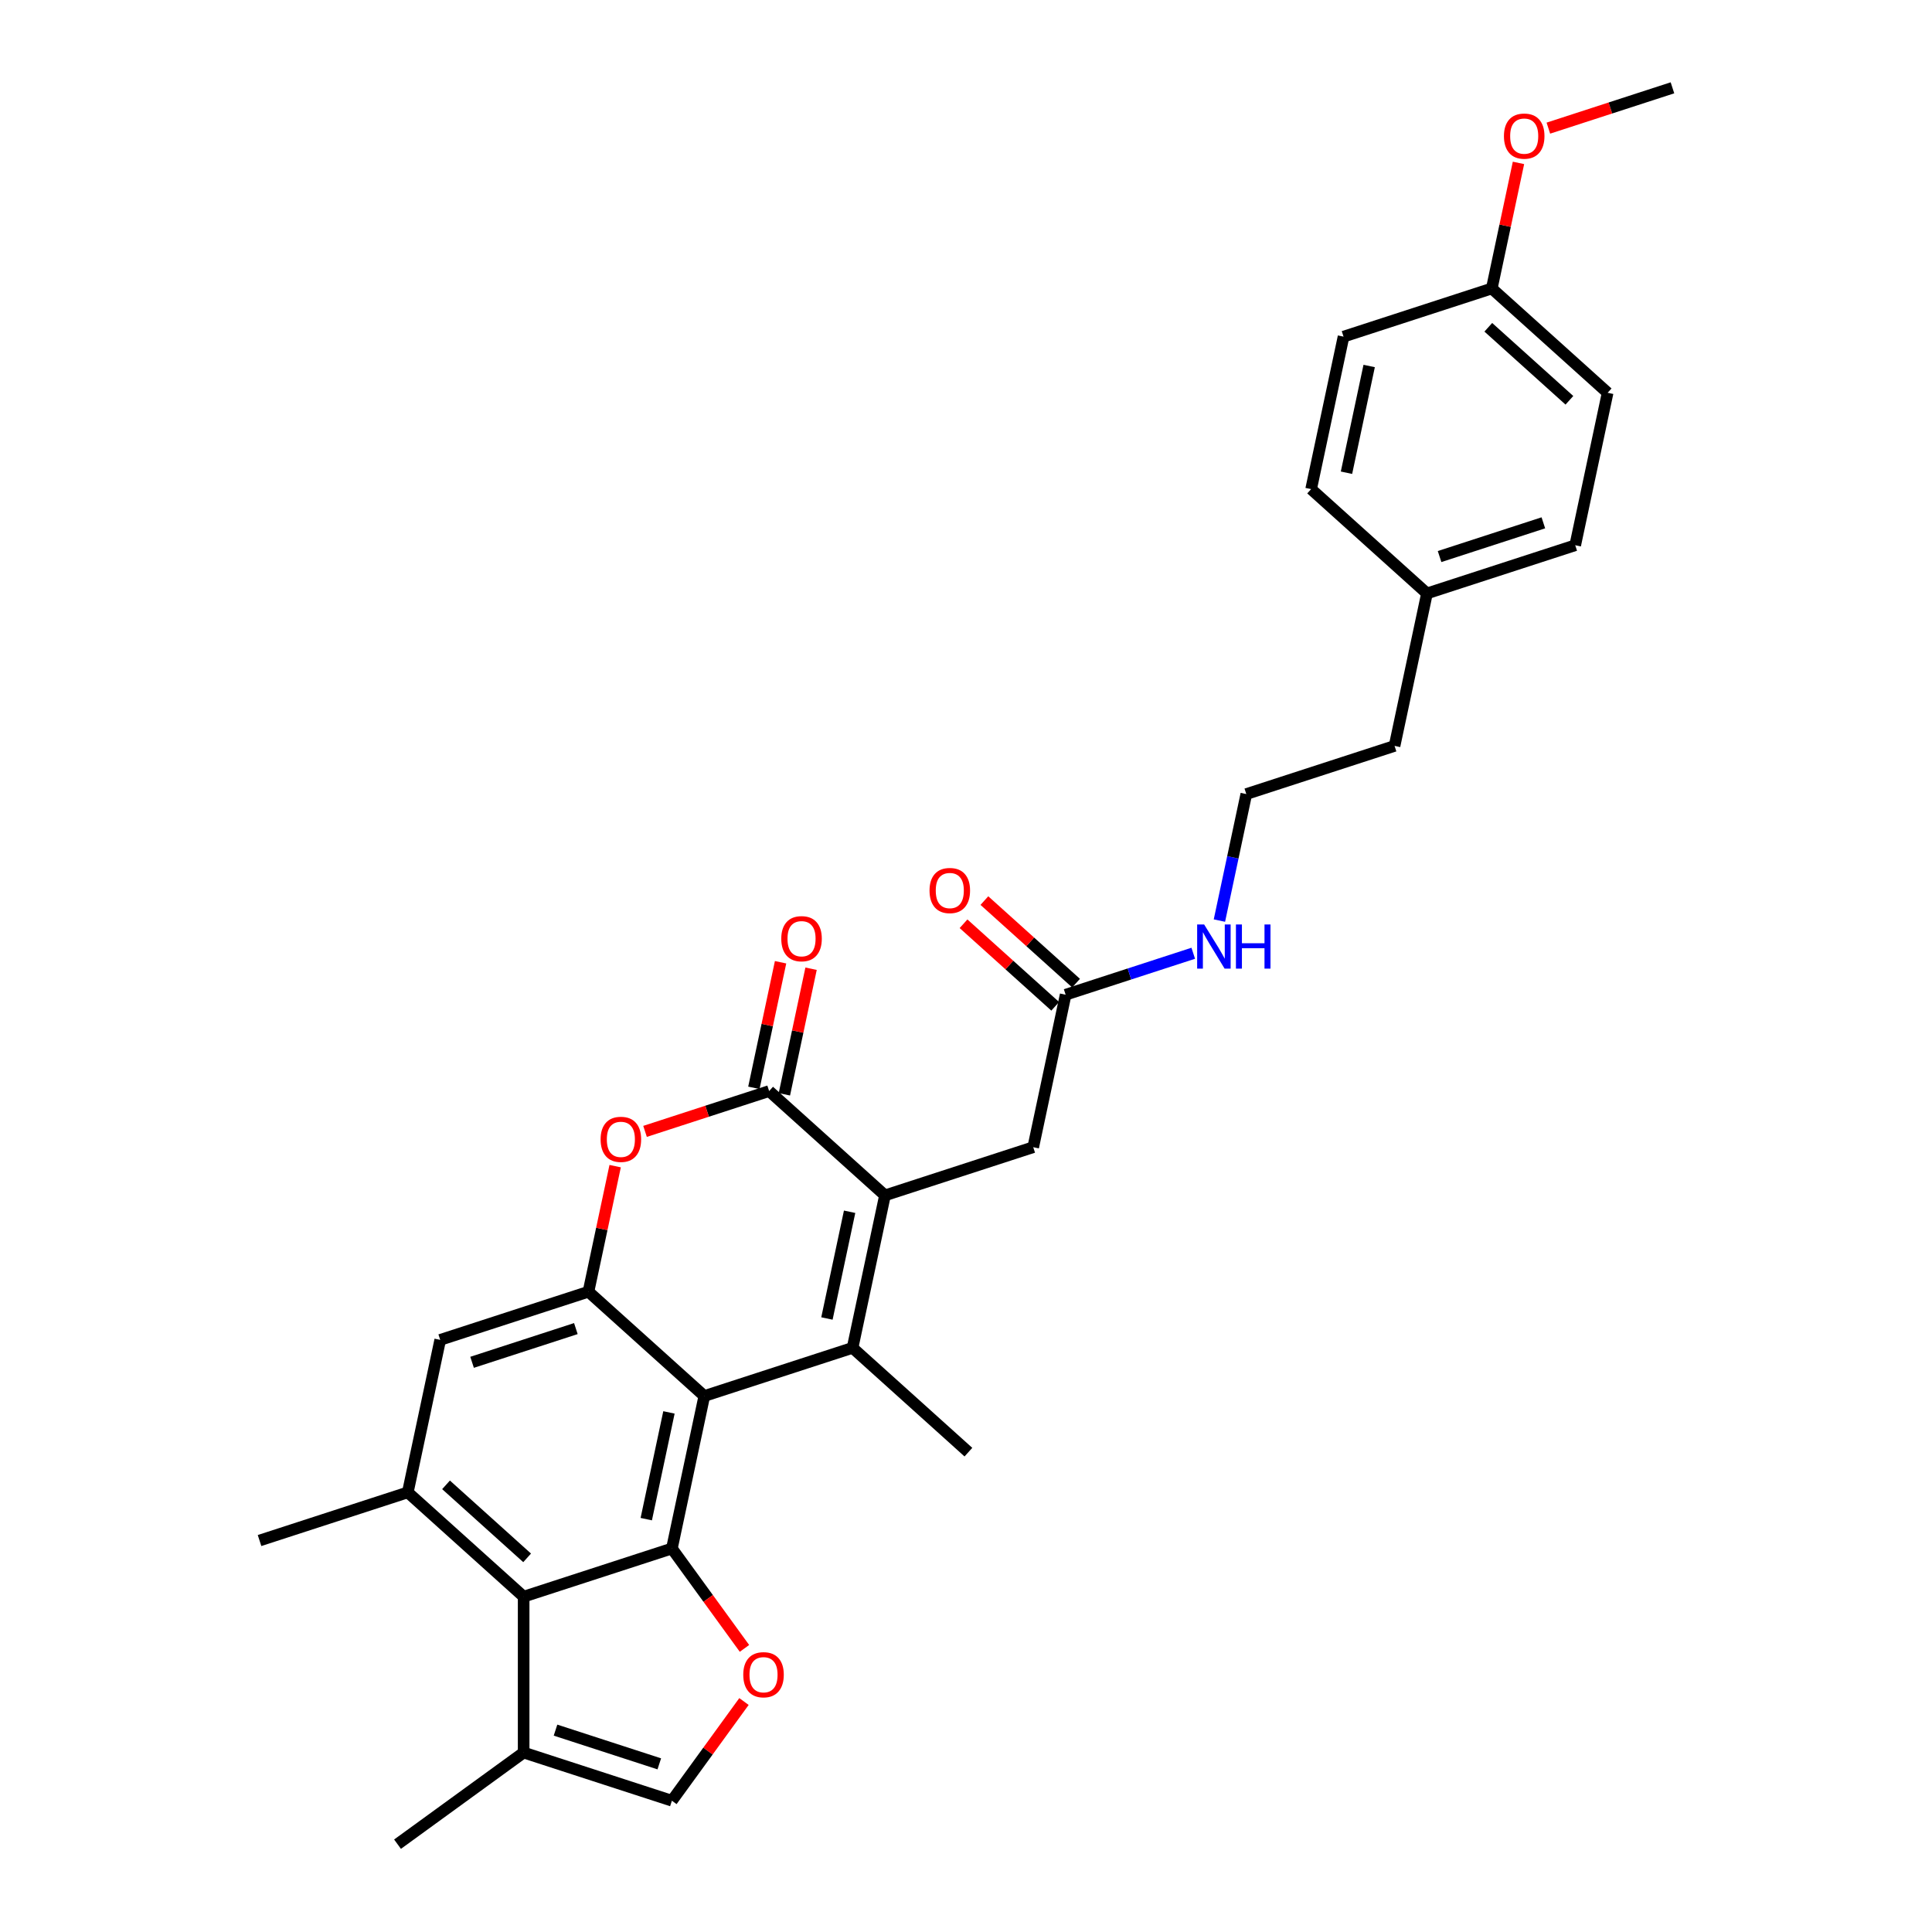 <?xml version='1.0' encoding='iso-8859-1'?>
<svg version='1.1' baseProfile='full'
              xmlns='http://www.w3.org/2000/svg'
                      xmlns:rdkit='http://www.rdkit.org/xml'
                      xmlns:xlink='http://www.w3.org/1999/xlink'
                  xml:space='preserve'
width='1000px' height='1000px' viewBox='0 0 1000 1000'>
<!-- END OF HEADER -->
<rect style='opacity:1.0;fill:#FFFFFF;stroke:none' width='1000' height='1000' x='0' y='0'> </rect>
<path class='bond-0' d='M 441.286,697.645 L 364.549,722.578' style='fill:none;fill-rule:evenodd;stroke:#000000;stroke-width:6px;stroke-linecap:butt;stroke-linejoin:miter;stroke-opacity:1' />
<path class='bond-1' d='M 441.286,697.645 L 458.061,618.722' style='fill:none;fill-rule:evenodd;stroke:#000000;stroke-width:6px;stroke-linecap:butt;stroke-linejoin:miter;stroke-opacity:1' />
<path class='bond-1' d='M 428.018,682.451 L 439.76,627.206' style='fill:none;fill-rule:evenodd;stroke:#000000;stroke-width:6px;stroke-linecap:butt;stroke-linejoin:miter;stroke-opacity:1' />
<path class='bond-17' d='M 441.286,697.645 L 501.247,751.634' style='fill:none;fill-rule:evenodd;stroke:#000000;stroke-width:6px;stroke-linecap:butt;stroke-linejoin:miter;stroke-opacity:1' />
<path class='bond-2' d='M 364.549,722.578 L 347.774,801.501' style='fill:none;fill-rule:evenodd;stroke:#000000;stroke-width:6px;stroke-linecap:butt;stroke-linejoin:miter;stroke-opacity:1' />
<path class='bond-2' d='M 346.248,731.061 L 334.505,786.307' style='fill:none;fill-rule:evenodd;stroke:#000000;stroke-width:6px;stroke-linecap:butt;stroke-linejoin:miter;stroke-opacity:1' />
<path class='bond-4' d='M 364.549,722.578 L 304.588,668.589' style='fill:none;fill-rule:evenodd;stroke:#000000;stroke-width:6px;stroke-linecap:butt;stroke-linejoin:miter;stroke-opacity:1' />
<path class='bond-3' d='M 458.061,618.722 L 398.1,564.733' style='fill:none;fill-rule:evenodd;stroke:#000000;stroke-width:6px;stroke-linecap:butt;stroke-linejoin:miter;stroke-opacity:1' />
<path class='bond-12' d='M 458.061,618.722 L 534.798,593.789' style='fill:none;fill-rule:evenodd;stroke:#000000;stroke-width:6px;stroke-linecap:butt;stroke-linejoin:miter;stroke-opacity:1' />
<path class='bond-6' d='M 347.774,801.501 L 271.037,826.434' style='fill:none;fill-rule:evenodd;stroke:#000000;stroke-width:6px;stroke-linecap:butt;stroke-linejoin:miter;stroke-opacity:1' />
<path class='bond-7' d='M 347.774,801.501 L 366.556,827.353' style='fill:none;fill-rule:evenodd;stroke:#000000;stroke-width:6px;stroke-linecap:butt;stroke-linejoin:miter;stroke-opacity:1' />
<path class='bond-7' d='M 366.556,827.353 L 385.339,853.205' style='fill:none;fill-rule:evenodd;stroke:#FF0000;stroke-width:6px;stroke-linecap:butt;stroke-linejoin:miter;stroke-opacity:1' />
<path class='bond-5' d='M 398.1,564.733 L 365.985,575.168' style='fill:none;fill-rule:evenodd;stroke:#000000;stroke-width:6px;stroke-linecap:butt;stroke-linejoin:miter;stroke-opacity:1' />
<path class='bond-5' d='M 365.985,575.168 L 333.87,585.603' style='fill:none;fill-rule:evenodd;stroke:#FF0000;stroke-width:6px;stroke-linecap:butt;stroke-linejoin:miter;stroke-opacity:1' />
<path class='bond-14' d='M 405.992,566.411 L 412.9,533.913' style='fill:none;fill-rule:evenodd;stroke:#000000;stroke-width:6px;stroke-linecap:butt;stroke-linejoin:miter;stroke-opacity:1' />
<path class='bond-14' d='M 412.9,533.913 L 419.808,501.415' style='fill:none;fill-rule:evenodd;stroke:#FF0000;stroke-width:6px;stroke-linecap:butt;stroke-linejoin:miter;stroke-opacity:1' />
<path class='bond-14' d='M 390.208,563.056 L 397.116,530.558' style='fill:none;fill-rule:evenodd;stroke:#000000;stroke-width:6px;stroke-linecap:butt;stroke-linejoin:miter;stroke-opacity:1' />
<path class='bond-14' d='M 397.116,530.558 L 404.023,498.06' style='fill:none;fill-rule:evenodd;stroke:#FF0000;stroke-width:6px;stroke-linecap:butt;stroke-linejoin:miter;stroke-opacity:1' />
<path class='bond-11' d='M 304.588,668.589 L 227.851,693.522' style='fill:none;fill-rule:evenodd;stroke:#000000;stroke-width:6px;stroke-linecap:butt;stroke-linejoin:miter;stroke-opacity:1' />
<path class='bond-11' d='M 298.064,687.676 L 244.349,705.13' style='fill:none;fill-rule:evenodd;stroke:#000000;stroke-width:6px;stroke-linecap:butt;stroke-linejoin:miter;stroke-opacity:1' />
<path class='bond-30' d='M 304.588,668.589 L 311.496,636.091' style='fill:none;fill-rule:evenodd;stroke:#000000;stroke-width:6px;stroke-linecap:butt;stroke-linejoin:miter;stroke-opacity:1' />
<path class='bond-30' d='M 311.496,636.091 L 318.403,603.593' style='fill:none;fill-rule:evenodd;stroke:#FF0000;stroke-width:6px;stroke-linecap:butt;stroke-linejoin:miter;stroke-opacity:1' />
<path class='bond-10' d='M 271.037,826.434 L 271.037,907.12' style='fill:none;fill-rule:evenodd;stroke:#000000;stroke-width:6px;stroke-linecap:butt;stroke-linejoin:miter;stroke-opacity:1' />
<path class='bond-31' d='M 271.037,826.434 L 211.076,772.445' style='fill:none;fill-rule:evenodd;stroke:#000000;stroke-width:6px;stroke-linecap:butt;stroke-linejoin:miter;stroke-opacity:1' />
<path class='bond-31' d='M 272.841,806.343 L 230.868,768.551' style='fill:none;fill-rule:evenodd;stroke:#000000;stroke-width:6px;stroke-linecap:butt;stroke-linejoin:miter;stroke-opacity:1' />
<path class='bond-9' d='M 385.081,880.703 L 366.428,906.378' style='fill:none;fill-rule:evenodd;stroke:#FF0000;stroke-width:6px;stroke-linecap:butt;stroke-linejoin:miter;stroke-opacity:1' />
<path class='bond-9' d='M 366.428,906.378 L 347.774,932.053' style='fill:none;fill-rule:evenodd;stroke:#000000;stroke-width:6px;stroke-linecap:butt;stroke-linejoin:miter;stroke-opacity:1' />
<path class='bond-8' d='M 211.076,772.445 L 227.851,693.522' style='fill:none;fill-rule:evenodd;stroke:#000000;stroke-width:6px;stroke-linecap:butt;stroke-linejoin:miter;stroke-opacity:1' />
<path class='bond-25' d='M 211.076,772.445 L 134.339,797.378' style='fill:none;fill-rule:evenodd;stroke:#000000;stroke-width:6px;stroke-linecap:butt;stroke-linejoin:miter;stroke-opacity:1' />
<path class='bond-32' d='M 347.774,932.053 L 271.037,907.12' style='fill:none;fill-rule:evenodd;stroke:#000000;stroke-width:6px;stroke-linecap:butt;stroke-linejoin:miter;stroke-opacity:1' />
<path class='bond-32' d='M 341.25,912.966 L 287.534,895.512' style='fill:none;fill-rule:evenodd;stroke:#000000;stroke-width:6px;stroke-linecap:butt;stroke-linejoin:miter;stroke-opacity:1' />
<path class='bond-27' d='M 271.037,907.12 L 205.761,954.545' style='fill:none;fill-rule:evenodd;stroke:#000000;stroke-width:6px;stroke-linecap:butt;stroke-linejoin:miter;stroke-opacity:1' />
<path class='bond-13' d='M 534.798,593.789 L 551.573,514.867' style='fill:none;fill-rule:evenodd;stroke:#000000;stroke-width:6px;stroke-linecap:butt;stroke-linejoin:miter;stroke-opacity:1' />
<path class='bond-15' d='M 556.972,508.871 L 533.245,487.506' style='fill:none;fill-rule:evenodd;stroke:#000000;stroke-width:6px;stroke-linecap:butt;stroke-linejoin:miter;stroke-opacity:1' />
<path class='bond-15' d='M 533.245,487.506 L 509.517,466.142' style='fill:none;fill-rule:evenodd;stroke:#FF0000;stroke-width:6px;stroke-linecap:butt;stroke-linejoin:miter;stroke-opacity:1' />
<path class='bond-15' d='M 546.174,520.863 L 522.447,499.499' style='fill:none;fill-rule:evenodd;stroke:#000000;stroke-width:6px;stroke-linecap:butt;stroke-linejoin:miter;stroke-opacity:1' />
<path class='bond-15' d='M 522.447,499.499 L 498.72,478.134' style='fill:none;fill-rule:evenodd;stroke:#FF0000;stroke-width:6px;stroke-linecap:butt;stroke-linejoin:miter;stroke-opacity:1' />
<path class='bond-16' d='M 551.573,514.867 L 584.6,504.136' style='fill:none;fill-rule:evenodd;stroke:#000000;stroke-width:6px;stroke-linecap:butt;stroke-linejoin:miter;stroke-opacity:1' />
<path class='bond-16' d='M 584.6,504.136 L 617.627,493.405' style='fill:none;fill-rule:evenodd;stroke:#0000FF;stroke-width:6px;stroke-linecap:butt;stroke-linejoin:miter;stroke-opacity:1' />
<path class='bond-24' d='M 631.167,476.491 L 638.126,443.751' style='fill:none;fill-rule:evenodd;stroke:#0000FF;stroke-width:6px;stroke-linecap:butt;stroke-linejoin:miter;stroke-opacity:1' />
<path class='bond-24' d='M 638.126,443.751 L 645.086,411.011' style='fill:none;fill-rule:evenodd;stroke:#000000;stroke-width:6px;stroke-linecap:butt;stroke-linejoin:miter;stroke-opacity:1' />
<path class='bond-18' d='M 772.149,149.31 L 832.11,203.3' style='fill:none;fill-rule:evenodd;stroke:#000000;stroke-width:6px;stroke-linecap:butt;stroke-linejoin:miter;stroke-opacity:1' />
<path class='bond-18' d='M 770.345,169.401 L 812.318,207.193' style='fill:none;fill-rule:evenodd;stroke:#000000;stroke-width:6px;stroke-linecap:butt;stroke-linejoin:miter;stroke-opacity:1' />
<path class='bond-26' d='M 772.149,149.31 L 779.056,116.812' style='fill:none;fill-rule:evenodd;stroke:#000000;stroke-width:6px;stroke-linecap:butt;stroke-linejoin:miter;stroke-opacity:1' />
<path class='bond-26' d='M 779.056,116.812 L 785.964,84.314' style='fill:none;fill-rule:evenodd;stroke:#FF0000;stroke-width:6px;stroke-linecap:butt;stroke-linejoin:miter;stroke-opacity:1' />
<path class='bond-33' d='M 772.149,149.31 L 695.412,174.244' style='fill:none;fill-rule:evenodd;stroke:#000000;stroke-width:6px;stroke-linecap:butt;stroke-linejoin:miter;stroke-opacity:1' />
<path class='bond-19' d='M 738.598,307.155 L 721.822,386.078' style='fill:none;fill-rule:evenodd;stroke:#000000;stroke-width:6px;stroke-linecap:butt;stroke-linejoin:miter;stroke-opacity:1' />
<path class='bond-22' d='M 738.598,307.155 L 678.637,253.166' style='fill:none;fill-rule:evenodd;stroke:#000000;stroke-width:6px;stroke-linecap:butt;stroke-linejoin:miter;stroke-opacity:1' />
<path class='bond-23' d='M 738.598,307.155 L 815.334,282.222' style='fill:none;fill-rule:evenodd;stroke:#000000;stroke-width:6px;stroke-linecap:butt;stroke-linejoin:miter;stroke-opacity:1' />
<path class='bond-23' d='M 745.121,288.068 L 798.837,270.615' style='fill:none;fill-rule:evenodd;stroke:#000000;stroke-width:6px;stroke-linecap:butt;stroke-linejoin:miter;stroke-opacity:1' />
<path class='bond-20' d='M 695.412,174.244 L 678.637,253.166' style='fill:none;fill-rule:evenodd;stroke:#000000;stroke-width:6px;stroke-linecap:butt;stroke-linejoin:miter;stroke-opacity:1' />
<path class='bond-20' d='M 708.68,189.437 L 696.937,244.683' style='fill:none;fill-rule:evenodd;stroke:#000000;stroke-width:6px;stroke-linecap:butt;stroke-linejoin:miter;stroke-opacity:1' />
<path class='bond-21' d='M 832.11,203.3 L 815.334,282.222' style='fill:none;fill-rule:evenodd;stroke:#000000;stroke-width:6px;stroke-linecap:butt;stroke-linejoin:miter;stroke-opacity:1' />
<path class='bond-28' d='M 645.086,411.011 L 721.822,386.078' style='fill:none;fill-rule:evenodd;stroke:#000000;stroke-width:6px;stroke-linecap:butt;stroke-linejoin:miter;stroke-opacity:1' />
<path class='bond-29' d='M 801.43,66.324 L 833.546,55.889' style='fill:none;fill-rule:evenodd;stroke:#FF0000;stroke-width:6px;stroke-linecap:butt;stroke-linejoin:miter;stroke-opacity:1' />
<path class='bond-29' d='M 833.546,55.889 L 865.661,45.455' style='fill:none;fill-rule:evenodd;stroke:#000000;stroke-width:6px;stroke-linecap:butt;stroke-linejoin:miter;stroke-opacity:1' />
<path  class='atom-6' d='M 310.874 589.731
Q 310.874 584.244, 313.585 581.178
Q 316.296 578.112, 321.363 578.112
Q 326.431 578.112, 329.142 581.178
Q 331.853 584.244, 331.853 589.731
Q 331.853 595.282, 329.109 598.445
Q 326.366 601.576, 321.363 601.576
Q 316.329 601.576, 313.585 598.445
Q 310.874 595.314, 310.874 589.731
M 321.363 598.994
Q 324.849 598.994, 326.721 596.67
Q 328.625 594.314, 328.625 589.731
Q 328.625 585.245, 326.721 582.986
Q 324.849 580.694, 321.363 580.694
Q 317.878 580.694, 315.974 582.953
Q 314.102 585.213, 314.102 589.731
Q 314.102 594.346, 315.974 596.67
Q 317.878 598.994, 321.363 598.994
' fill='#FF0000'/>
<path  class='atom-8' d='M 384.71 866.841
Q 384.71 861.355, 387.421 858.289
Q 390.132 855.223, 395.199 855.223
Q 400.267 855.223, 402.978 858.289
Q 405.689 861.355, 405.689 866.841
Q 405.689 872.392, 402.945 875.555
Q 400.202 878.686, 395.199 878.686
Q 390.165 878.686, 387.421 875.555
Q 384.71 872.425, 384.71 866.841
M 395.199 876.104
Q 398.685 876.104, 400.557 873.78
Q 402.461 871.424, 402.461 866.841
Q 402.461 862.355, 400.557 860.096
Q 398.685 857.805, 395.199 857.805
Q 391.714 857.805, 389.81 860.064
Q 387.938 862.323, 387.938 866.841
Q 387.938 871.457, 389.81 873.78
Q 391.714 876.104, 395.199 876.104
' fill='#FF0000'/>
<path  class='atom-15' d='M 404.386 485.875
Q 404.386 480.389, 407.098 477.323
Q 409.809 474.257, 414.876 474.257
Q 419.943 474.257, 422.654 477.323
Q 425.365 480.389, 425.365 485.875
Q 425.365 491.426, 422.621 494.589
Q 419.878 497.72, 414.876 497.72
Q 409.841 497.72, 407.098 494.589
Q 404.386 491.459, 404.386 485.875
M 414.876 495.138
Q 418.361 495.138, 420.233 492.814
Q 422.137 490.458, 422.137 485.875
Q 422.137 481.389, 420.233 479.13
Q 418.361 476.838, 414.876 476.838
Q 411.39 476.838, 409.486 479.098
Q 407.614 481.357, 407.614 485.875
Q 407.614 490.49, 409.486 492.814
Q 411.39 495.138, 414.876 495.138
' fill='#FF0000'/>
<path  class='atom-16' d='M 481.123 460.942
Q 481.123 455.455, 483.834 452.389
Q 486.545 449.323, 491.612 449.323
Q 496.679 449.323, 499.39 452.389
Q 502.101 455.455, 502.101 460.942
Q 502.101 466.493, 499.358 469.656
Q 496.615 472.787, 491.612 472.787
Q 486.577 472.787, 483.834 469.656
Q 481.123 466.525, 481.123 460.942
M 491.612 470.205
Q 495.098 470.205, 496.97 467.881
Q 498.874 465.525, 498.874 460.942
Q 498.874 456.456, 496.97 454.197
Q 495.098 451.905, 491.612 451.905
Q 488.127 451.905, 486.222 454.164
Q 484.351 456.424, 484.351 460.942
Q 484.351 465.557, 486.222 467.881
Q 488.127 470.205, 491.612 470.205
' fill='#FF0000'/>
<path  class='atom-17' d='M 623.259 478.508
L 630.747 490.611
Q 631.489 491.805, 632.683 493.968
Q 633.877 496.13, 633.942 496.259
L 633.942 478.508
L 636.976 478.508
L 636.976 501.359
L 633.845 501.359
L 625.809 488.126
Q 624.873 486.577, 623.872 484.802
Q 622.904 483.027, 622.614 482.478
L 622.614 501.359
L 619.644 501.359
L 619.644 478.508
L 623.259 478.508
' fill='#0000FF'/>
<path  class='atom-17' d='M 639.719 478.508
L 642.817 478.508
L 642.817 488.223
L 654.501 488.223
L 654.501 478.508
L 657.599 478.508
L 657.599 501.359
L 654.501 501.359
L 654.501 490.805
L 642.817 490.805
L 642.817 501.359
L 639.719 501.359
L 639.719 478.508
' fill='#0000FF'/>
<path  class='atom-27' d='M 778.435 70.452
Q 778.435 64.966, 781.146 61.9
Q 783.857 58.834, 788.924 58.834
Q 793.991 58.834, 796.702 61.9
Q 799.413 64.966, 799.413 70.452
Q 799.413 76.004, 796.67 79.166
Q 793.927 82.297, 788.924 82.297
Q 783.889 82.297, 781.146 79.166
Q 778.435 76.036, 778.435 70.452
M 788.924 79.715
Q 792.41 79.715, 794.282 77.391
Q 796.186 75.035, 796.186 70.452
Q 796.186 65.966, 794.282 63.707
Q 792.41 61.416, 788.924 61.416
Q 785.438 61.416, 783.534 63.675
Q 781.662 65.934, 781.662 70.452
Q 781.662 75.068, 783.534 77.391
Q 785.438 79.715, 788.924 79.715
' fill='#FF0000'/>
</svg>
